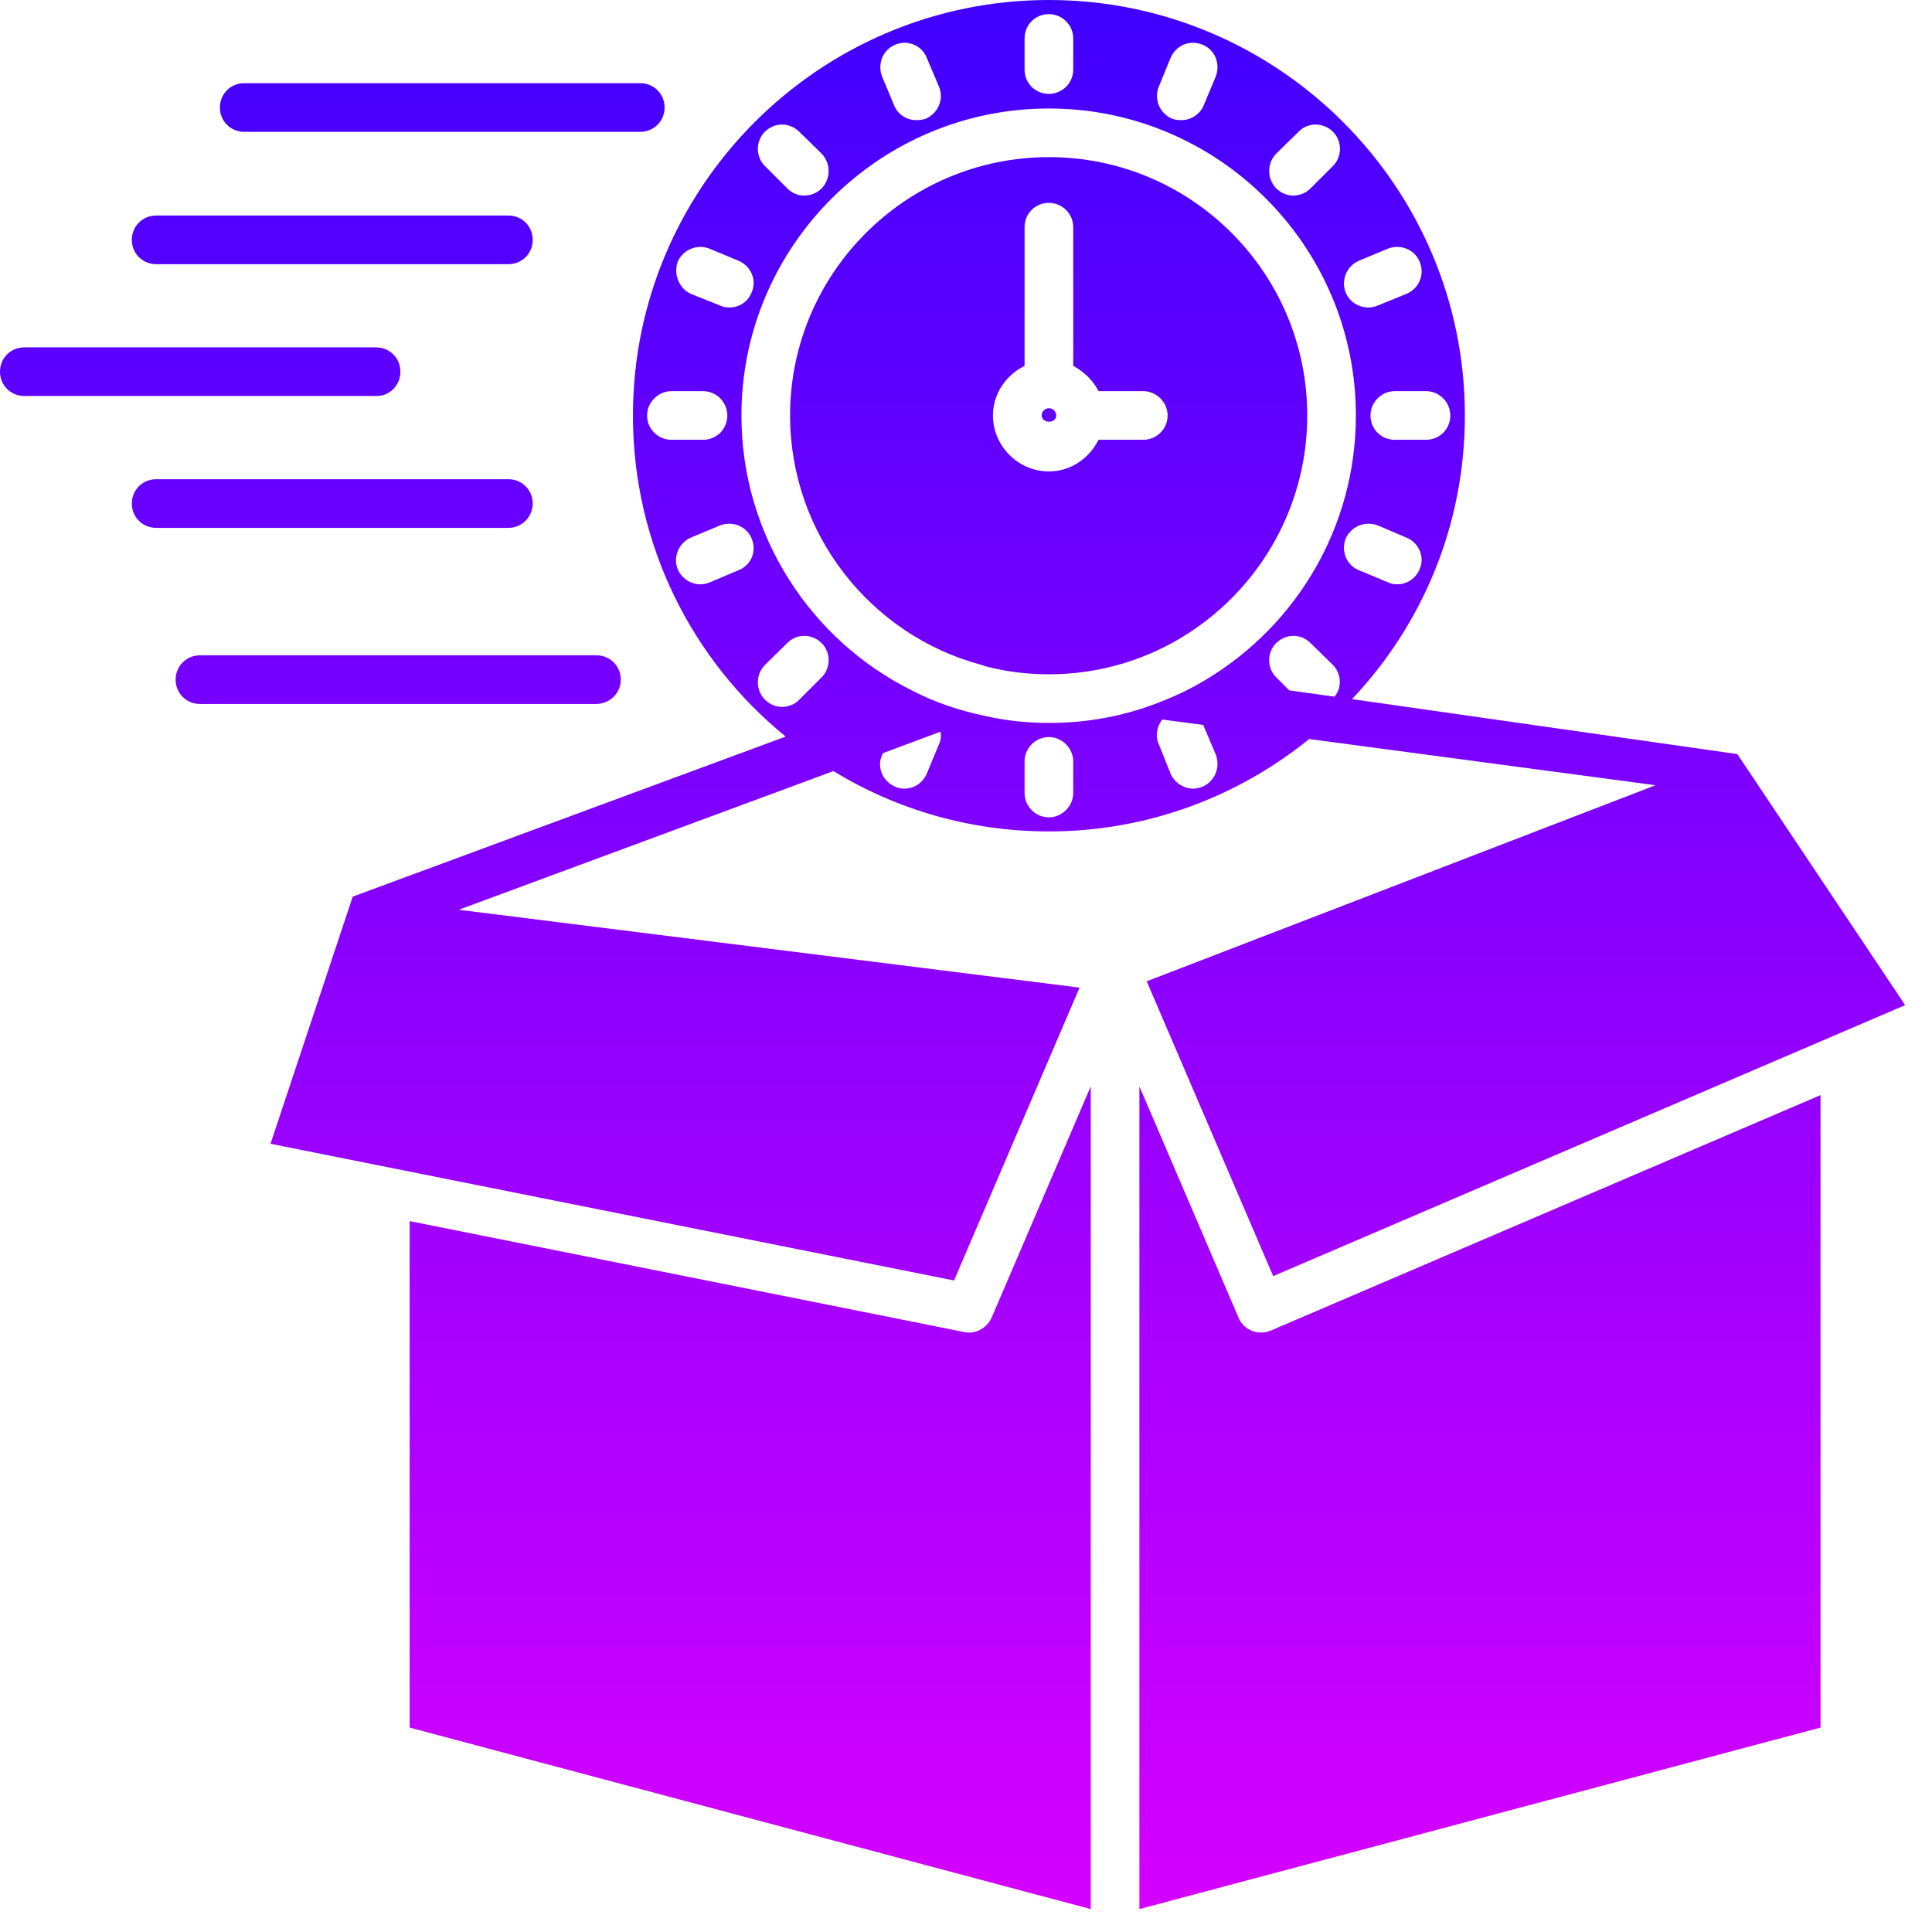 <svg width="72" height="72" viewBox="0 0 72 72" fill="none" xmlns="http://www.w3.org/2000/svg">
<g clip-path="url(#clip0_57131_13980)">
<path d="M35.935 49.642L15.266 45.508V64.382L40.649 71.145V40.486L36.95 49.116C36.769 49.497 36.352 49.733 35.935 49.642Z" fill="url(#paint0_linear_57131_13980)"/>
<path d="M46.995 49.66C46.65 49.66 46.306 49.461 46.161 49.116L42.462 40.486V71.145L67.845 64.382V40.812L47.358 49.587C47.231 49.642 47.104 49.66 46.995 49.66Z" fill="url(#paint1_linear_57131_13980)"/>
<path d="M40.232 36.805L17.097 33.904L31.058 28.737C33.415 30.17 36.153 30.985 39.09 30.985C42.752 30.985 46.125 29.698 48.79 27.541L61.699 29.263L42.734 36.57L47.448 47.557L71 37.458L64.745 28.103L50.385 26.054C52.996 23.298 54.592 19.581 54.592 15.484C54.592 6.944 47.63 0 39.09 0C30.55 0 23.588 6.944 23.588 15.484C23.588 20.306 25.8 24.622 29.281 27.45L13.145 33.415L10.081 42.625L35.554 47.72L40.232 36.805ZM34.992 27.74L34.539 28.828C34.394 29.172 34.068 29.39 33.705 29.39C33.596 29.39 33.469 29.372 33.361 29.317C32.889 29.118 32.672 28.592 32.871 28.139L32.907 28.066L35.047 27.269C35.083 27.414 35.065 27.595 34.992 27.74ZM39.996 29.553C39.996 30.043 39.579 30.46 39.09 30.46C38.582 30.46 38.183 30.043 38.183 29.553V28.375C38.183 27.885 38.582 27.468 39.09 27.468C39.579 27.468 39.996 27.885 39.996 28.375V29.553ZM44.855 27.051L45.309 28.121C45.49 28.592 45.273 29.118 44.819 29.317C44.71 29.354 44.584 29.39 44.475 29.39C44.112 29.39 43.768 29.172 43.623 28.828L43.187 27.74C43.042 27.432 43.115 27.069 43.314 26.815L44.565 26.979L44.837 27.015C44.837 27.015 44.855 27.033 44.855 27.051ZM48.047 25.727L47.557 25.238C47.212 24.893 47.212 24.313 47.557 23.969C47.92 23.606 48.482 23.606 48.844 23.969L49.678 24.785C49.986 25.111 50.023 25.619 49.733 25.963L48.047 25.727ZM52.906 21.213C52.761 21.558 52.434 21.775 52.072 21.775C51.963 21.775 51.836 21.757 51.727 21.703L50.639 21.249C50.186 21.068 49.968 20.542 50.15 20.071C50.349 19.617 50.875 19.4 51.346 19.581L52.416 20.035C52.887 20.234 53.105 20.76 52.906 21.213ZM54.048 15.484C54.048 15.991 53.649 16.39 53.141 16.39H51.981C51.473 16.39 51.074 15.991 51.074 15.484C51.074 14.994 51.473 14.577 51.981 14.577H53.141C53.649 14.577 54.048 14.994 54.048 15.484ZM50.639 9.718L51.727 9.265C52.198 9.084 52.724 9.301 52.906 9.754C53.105 10.226 52.887 10.752 52.416 10.951L51.346 11.386C51.219 11.441 51.111 11.459 51.002 11.459C50.639 11.459 50.295 11.259 50.15 10.897C49.968 10.443 50.186 9.918 50.639 9.718ZM47.557 5.729L48.391 4.913C48.735 4.551 49.316 4.551 49.678 4.913C50.023 5.258 50.023 5.838 49.678 6.183L48.844 7.017C48.663 7.198 48.427 7.289 48.191 7.289C47.974 7.289 47.738 7.198 47.557 7.017C47.212 6.654 47.212 6.092 47.557 5.729ZM43.187 3.227L43.623 2.158C43.822 1.686 44.348 1.469 44.819 1.668C45.273 1.849 45.49 2.375 45.309 2.847L44.855 3.934C44.71 4.279 44.366 4.478 44.022 4.478C43.895 4.478 43.786 4.46 43.677 4.424C43.224 4.224 42.988 3.699 43.187 3.227ZM38.183 1.432C38.183 0.925 38.582 0.526 39.09 0.526C39.579 0.526 39.996 0.925 39.996 1.432V2.593C39.996 3.1 39.579 3.499 39.09 3.499C38.582 3.499 38.183 3.1 38.183 2.593V1.432ZM33.361 1.668C33.814 1.469 34.358 1.686 34.539 2.158L34.992 3.227C35.192 3.699 34.956 4.224 34.503 4.424C34.394 4.46 34.267 4.478 34.158 4.478C33.796 4.478 33.469 4.279 33.324 3.934L32.871 2.847C32.69 2.375 32.907 1.849 33.361 1.668ZM28.502 4.913C28.864 4.551 29.426 4.551 29.789 4.913L30.623 5.729C30.967 6.092 30.967 6.654 30.623 7.017C30.442 7.198 30.206 7.289 29.97 7.289C29.734 7.289 29.517 7.198 29.335 7.017L28.502 6.183C28.157 5.838 28.157 5.258 28.502 4.913ZM25.256 9.754C25.456 9.301 25.981 9.084 26.435 9.265L27.523 9.718C27.994 9.918 28.211 10.443 28.012 10.897C27.867 11.259 27.541 11.459 27.178 11.459C27.069 11.459 26.942 11.441 26.834 11.386L25.746 10.951C25.311 10.752 25.093 10.226 25.256 9.754ZM24.114 15.484C24.114 14.994 24.531 14.577 25.02 14.577H26.199C26.707 14.577 27.105 14.994 27.105 15.484C27.105 15.991 26.707 16.39 26.199 16.39H25.02C24.531 16.39 24.114 15.991 24.114 15.484ZM27.523 21.249L26.453 21.703C26.326 21.757 26.217 21.775 26.09 21.775C25.746 21.775 25.401 21.558 25.256 21.213C25.075 20.76 25.292 20.234 25.746 20.035L26.834 19.581C27.305 19.4 27.831 19.617 28.012 20.071C28.211 20.542 27.994 21.068 27.523 21.249ZM29.136 26.344C28.919 26.344 28.683 26.253 28.502 26.072C28.157 25.709 28.157 25.147 28.502 24.785L29.335 23.969C29.68 23.606 30.26 23.606 30.623 23.969C30.967 24.313 30.967 24.893 30.623 25.238L29.789 26.072C29.626 26.253 29.372 26.344 29.136 26.344ZM27.631 15.484C27.631 9.174 32.78 4.043 39.09 4.043C45.399 4.043 50.53 9.174 50.53 15.484C50.53 19.636 48.318 23.28 45.001 25.292C44.33 25.709 43.604 26.036 42.843 26.308C41.664 26.725 40.413 26.942 39.09 26.942C38.256 26.942 37.44 26.852 36.66 26.67C35.718 26.471 34.811 26.163 33.977 25.727C30.224 23.86 27.631 19.962 27.631 15.484Z" fill="url(#paint2_linear_57131_13980)"/>
<path d="M39.09 25.129C44.402 25.129 48.717 20.796 48.717 15.484C48.717 10.171 44.402 5.856 39.09 5.856C33.778 5.856 29.444 10.171 29.444 15.484C29.444 19.907 32.454 23.661 36.533 24.767C36.787 24.857 37.059 24.912 37.331 24.966C37.893 25.075 38.492 25.129 39.09 25.129ZM38.183 13.634V8.467C38.183 7.959 38.582 7.56 39.09 7.56C39.579 7.56 39.996 7.959 39.996 8.467V13.634C40.395 13.852 40.74 14.178 40.939 14.577H42.607C43.097 14.577 43.514 14.994 43.514 15.484C43.514 15.991 43.097 16.39 42.607 16.39H40.939C40.595 17.079 39.906 17.569 39.09 17.569C37.948 17.569 37.005 16.626 37.005 15.484C37.005 14.668 37.494 13.979 38.183 13.634Z" fill="url(#paint3_linear_57131_13980)"/>
<path d="M39.362 15.484C39.362 15.339 39.235 15.212 39.09 15.212C38.945 15.212 38.818 15.339 38.818 15.484C38.836 15.792 39.362 15.792 39.362 15.484Z" fill="url(#paint4_linear_57131_13980)"/>
<path d="M9.102 4.913H23.86C24.368 4.913 24.767 4.514 24.767 4.007C24.767 3.499 24.368 3.1 23.86 3.1H9.102C8.594 3.1 8.195 3.499 8.195 4.007C8.195 4.514 8.594 4.913 9.102 4.913Z" fill="url(#paint5_linear_57131_13980)"/>
<path d="M23.135 25.329C23.135 24.821 22.736 24.422 22.228 24.422H7.452C6.944 24.422 6.545 24.821 6.545 25.329C6.545 25.836 6.944 26.235 7.452 26.235H22.21C22.718 26.235 23.135 25.836 23.135 25.329Z" fill="url(#paint6_linear_57131_13980)"/>
<path d="M5.82 9.845H18.947C19.454 9.845 19.853 9.446 19.853 8.939C19.853 8.431 19.454 8.032 18.947 8.032H5.82C5.312 8.032 4.913 8.431 4.913 8.939C4.913 9.446 5.312 9.845 5.82 9.845Z" fill="url(#paint7_linear_57131_13980)"/>
<path d="M14.922 13.852C14.922 13.344 14.523 12.945 14.015 12.945H0.907C0.399 12.945 0 13.344 0 13.852C0 14.36 0.399 14.758 0.907 14.758H14.033C14.523 14.758 14.922 14.36 14.922 13.852Z" fill="url(#paint8_linear_57131_13980)"/>
<path d="M19.853 18.765C19.853 18.258 19.454 17.859 18.947 17.859H5.82C5.312 17.859 4.913 18.258 4.913 18.765C4.913 19.273 5.312 19.672 5.82 19.672H18.947C19.436 19.672 19.853 19.273 19.853 18.765Z" fill="url(#paint9_linear_57131_13980)"/>
</g>
<defs>
<linearGradient id="paint0_linear_57131_13980" x1="35.5" y1="71.145" x2="35.5" y2="-0.067" gradientUnits="userSpaceOnUse">
<stop stop-color="#D500FF"/>
<stop offset="1" stop-color="#4000FF"/>
</linearGradient>
<linearGradient id="paint1_linear_57131_13980" x1="35.5" y1="71.145" x2="35.5" y2="-0.067" gradientUnits="userSpaceOnUse">
<stop stop-color="#D500FF"/>
<stop offset="1" stop-color="#4000FF"/>
</linearGradient>
<linearGradient id="paint2_linear_57131_13980" x1="35.5" y1="71.145" x2="35.5" y2="-0.067" gradientUnits="userSpaceOnUse">
<stop stop-color="#D500FF"/>
<stop offset="1" stop-color="#4000FF"/>
</linearGradient>
<linearGradient id="paint3_linear_57131_13980" x1="35.5" y1="71.145" x2="35.5" y2="-0.067" gradientUnits="userSpaceOnUse">
<stop stop-color="#D500FF"/>
<stop offset="1" stop-color="#4000FF"/>
</linearGradient>
<linearGradient id="paint4_linear_57131_13980" x1="35.5" y1="71.145" x2="35.5" y2="-0.067" gradientUnits="userSpaceOnUse">
<stop stop-color="#D500FF"/>
<stop offset="1" stop-color="#4000FF"/>
</linearGradient>
<linearGradient id="paint5_linear_57131_13980" x1="35.5" y1="71.145" x2="35.5" y2="-0.067" gradientUnits="userSpaceOnUse">
<stop stop-color="#D500FF"/>
<stop offset="1" stop-color="#4000FF"/>
</linearGradient>
<linearGradient id="paint6_linear_57131_13980" x1="35.5" y1="71.145" x2="35.5" y2="-0.067" gradientUnits="userSpaceOnUse">
<stop stop-color="#D500FF"/>
<stop offset="1" stop-color="#4000FF"/>
</linearGradient>
<linearGradient id="paint7_linear_57131_13980" x1="35.5" y1="71.145" x2="35.5" y2="-0.067" gradientUnits="userSpaceOnUse">
<stop stop-color="#D500FF"/>
<stop offset="1" stop-color="#4000FF"/>
</linearGradient>
<linearGradient id="paint8_linear_57131_13980" x1="35.5" y1="71.145" x2="35.5" y2="-0.067" gradientUnits="userSpaceOnUse">
<stop stop-color="#D500FF"/>
<stop offset="1" stop-color="#4000FF"/>
</linearGradient>
<linearGradient id="paint9_linear_57131_13980" x1="35.5" y1="71.145" x2="35.5" y2="-0.067" gradientUnits="userSpaceOnUse">
<stop stop-color="#D500FF"/>
<stop offset="1" stop-color="#4000FF"/>
</linearGradient>
<clipPath id="clip0_57131_13980">
<rect width="72" height="72" fill="white"/>
</clipPath>
</defs>
</svg>
